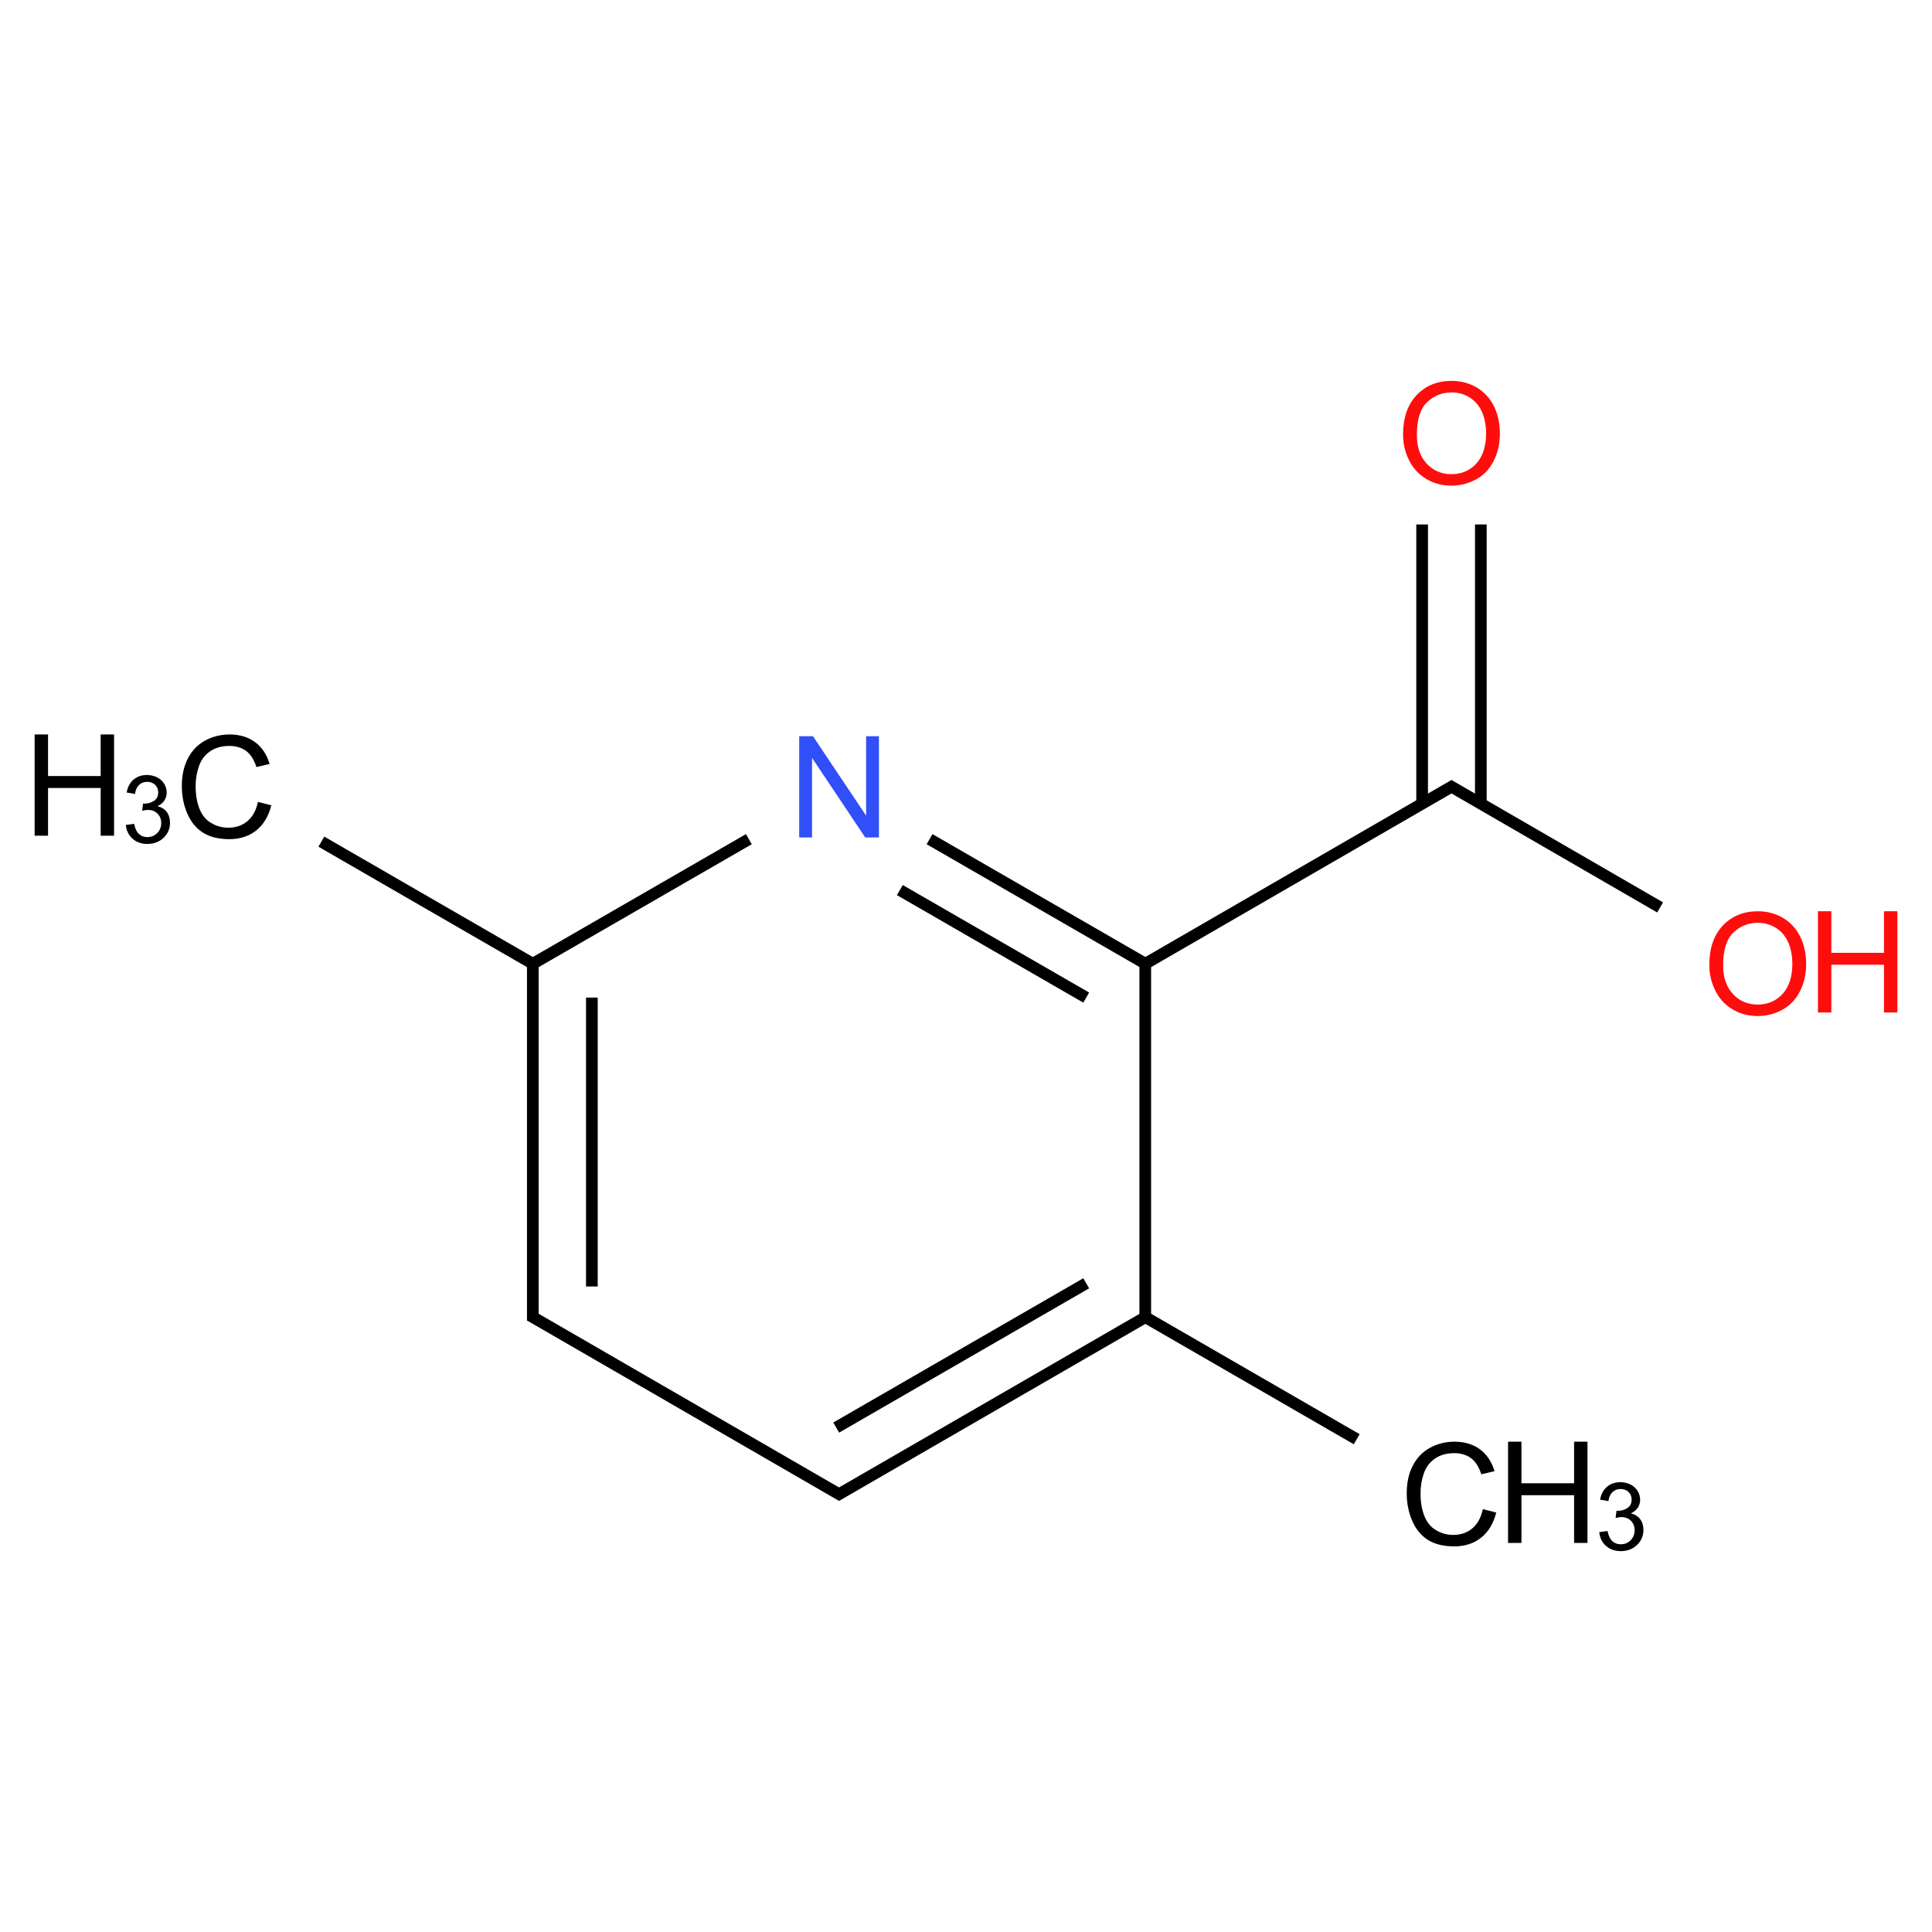 ﻿<svg xmlns="http://www.w3.org/2000/svg" xmlns:xlink="http://www.w3.org/1999/xlink" width="200pt" height="200pt" viewBox="0 0 200 200" version="1.1">
  <defs>
    <g>
      <symbol overflow="visible" id="glyph0-0">
        <path style="stroke:none;" d="M 1.832 0 L 1.832 -9.152 L 9.152 -9.152 L 9.152 0 Z M 2.059 -0.23 L 8.922 -0.23 L 8.922 -8.922 L 2.059 -8.922 Z M 2.059 -0.23 " />
      </symbol>
      <symbol overflow="visible" id="glyph0-1">
        <path style="stroke:none;" d="M 8.609 -3.676 L 9.996 -3.324 C 9.703 -2.184 9.18 -1.316 8.426 -0.719 C 7.668 -0.121 6.742 0.176 5.656 0.18 C 4.523 0.176 3.605 -0.051 2.898 -0.508 C 2.188 -0.965 1.648 -1.633 1.281 -2.508 C 0.91 -3.379 0.727 -4.316 0.73 -5.32 C 0.727 -6.41 0.934 -7.359 1.355 -8.176 C 1.77 -8.984 2.363 -9.602 3.133 -10.027 C 3.902 -10.445 4.75 -10.656 5.676 -10.66 C 6.723 -10.656 7.605 -10.391 8.32 -9.859 C 9.035 -9.324 9.531 -8.574 9.816 -7.605 L 8.449 -7.285 C 8.207 -8.043 7.852 -8.598 7.391 -8.949 C 6.926 -9.293 6.348 -9.469 5.648 -9.473 C 4.844 -9.469 4.168 -9.277 3.629 -8.895 C 3.082 -8.508 2.703 -7.988 2.488 -7.34 C 2.266 -6.688 2.156 -6.016 2.16 -5.328 C 2.156 -4.43 2.285 -3.652 2.547 -2.992 C 2.805 -2.324 3.207 -1.828 3.758 -1.5 C 4.305 -1.172 4.898 -1.008 5.539 -1.008 C 6.312 -1.008 6.973 -1.23 7.512 -1.68 C 8.051 -2.125 8.414 -2.789 8.609 -3.676 Z M 8.609 -3.676 " />
      </symbol>
      <symbol overflow="visible" id="glyph0-2">
        <path style="stroke:none;" d="M 1.172 0 L 1.172 -10.48 L 2.559 -10.48 L 2.559 -6.176 L 8.008 -6.176 L 8.008 -10.48 L 9.395 -10.48 L 9.395 0 L 8.008 0 L 8.008 -4.941 L 2.559 -4.941 L 2.559 0 Z M 1.172 0 " />
      </symbol>
      <symbol overflow="visible" id="glyph0-3">
        <path style="stroke:none;" d="M 1.117 0 L 1.117 -10.48 L 2.539 -10.48 L 8.043 -2.254 L 8.043 -10.48 L 9.371 -10.48 L 9.371 0 L 7.949 0 L 2.445 -8.234 L 2.445 0 Z M 1.117 0 " />
      </symbol>
      <symbol overflow="visible" id="glyph0-4">
        <path style="stroke:none;" d="M 0.707 -5.105 C 0.703 -6.84 1.172 -8.203 2.109 -9.191 C 3.043 -10.172 4.246 -10.664 5.727 -10.668 C 6.691 -10.664 7.566 -10.434 8.344 -9.973 C 9.117 -9.512 9.707 -8.867 10.117 -8.039 C 10.523 -7.211 10.727 -6.273 10.73 -5.227 C 10.727 -4.164 10.512 -3.211 10.086 -2.375 C 9.656 -1.531 9.051 -0.898 8.266 -0.469 C 7.477 -0.039 6.629 0.176 5.719 0.18 C 4.73 0.176 3.848 -0.059 3.074 -0.535 C 2.297 -1.008 1.707 -1.66 1.309 -2.488 C 0.902 -3.312 0.703 -4.184 0.707 -5.105 Z M 2.137 -5.082 C 2.133 -3.816 2.473 -2.824 3.156 -2.098 C 3.832 -1.371 4.684 -1.008 5.711 -1.008 C 6.754 -1.008 7.613 -1.375 8.289 -2.109 C 8.961 -2.844 9.297 -3.883 9.301 -5.234 C 9.297 -6.082 9.152 -6.828 8.867 -7.465 C 8.578 -8.102 8.156 -8.594 7.602 -8.945 C 7.043 -9.293 6.422 -9.469 5.734 -9.473 C 4.75 -9.469 3.906 -9.133 3.199 -8.461 C 2.488 -7.785 2.133 -6.656 2.137 -5.082 Z M 2.137 -5.082 " />
      </symbol>
      <symbol overflow="visible" id="glyph1-0">
        <path style="stroke:none;" d="M 1.219 0 L 1.219 -6.102 L 6.102 -6.102 L 6.102 0 Z M 1.371 -0.152 L 5.949 -0.152 L 5.949 -5.949 L 1.371 -5.949 Z M 1.371 -0.152 " />
      </symbol>
      <symbol overflow="visible" id="glyph1-1">
        <path style="stroke:none;" d="M 0.41 -1.844 L 1.27 -1.957 C 1.363 -1.473 1.531 -1.121 1.77 -0.906 C 2.004 -0.691 2.293 -0.586 2.637 -0.586 C 3.039 -0.586 3.379 -0.723 3.656 -1.004 C 3.934 -1.281 4.07 -1.629 4.074 -2.043 C 4.07 -2.438 3.941 -2.762 3.688 -3.02 C 3.43 -3.27 3.105 -3.398 2.707 -3.402 C 2.543 -3.398 2.34 -3.367 2.102 -3.309 L 2.195 -4.062 C 2.25 -4.051 2.297 -4.047 2.336 -4.051 C 2.699 -4.047 3.027 -4.145 3.32 -4.336 C 3.613 -4.527 3.762 -4.82 3.762 -5.219 C 3.762 -5.531 3.652 -5.793 3.441 -6 C 3.223 -6.203 2.949 -6.305 2.617 -6.309 C 2.281 -6.305 2.004 -6.199 1.781 -5.992 C 1.559 -5.781 1.414 -5.469 1.355 -5.051 L 0.496 -5.203 C 0.598 -5.777 0.836 -6.223 1.211 -6.539 C 1.582 -6.855 2.043 -7.012 2.598 -7.016 C 2.973 -7.012 3.324 -6.93 3.648 -6.77 C 3.969 -6.602 4.215 -6.379 4.387 -6.098 C 4.555 -5.812 4.641 -5.512 4.641 -5.199 C 4.641 -4.895 4.559 -4.621 4.398 -4.375 C 4.234 -4.125 3.996 -3.93 3.68 -3.785 C 4.094 -3.688 4.414 -3.488 4.641 -3.191 C 4.867 -2.891 4.98 -2.516 4.984 -2.062 C 4.98 -1.453 4.758 -0.934 4.316 -0.512 C 3.871 -0.086 3.309 0.121 2.633 0.125 C 2.016 0.121 1.508 -0.059 1.102 -0.422 C 0.695 -0.789 0.465 -1.262 0.41 -1.844 Z M 0.41 -1.844 " />
      </symbol>
    </g>
  </defs>
  <g id="surface25389">
    <path style="fill:none;stroke-width:0.033;stroke-linecap:butt;stroke-linejoin:miter;stroke:rgb(0%,0%,0%);stroke-opacity:1;stroke-miterlimit:10;" d="M 0.268 1.155 L 0.874 1.505 " transform="matrix(36.605,0,0,36.605,23.457,44.848)" />
    <path style="fill:none;stroke-width:0.033;stroke-linecap:butt;stroke-linejoin:miter;stroke:rgb(0%,0%,0%);stroke-opacity:1;stroke-miterlimit:10;" d="M 0.866 1.5 L 0.866 2.51 " transform="matrix(36.605,0,0,36.605,23.457,44.848)" />
    <path style="fill:none;stroke-width:0.033;stroke-linecap:butt;stroke-linejoin:miter;stroke:rgb(0%,0%,0%);stroke-opacity:1;stroke-miterlimit:10;" d="M 1.033 1.596 L 1.033 2.413 " transform="matrix(36.605,0,0,36.605,23.457,44.848)" />
    <path style="fill:none;stroke-width:0.033;stroke-linecap:butt;stroke-linejoin:miter;stroke:rgb(0%,0%,0%);stroke-opacity:1;stroke-miterlimit:10;" d="M 0.858 2.495 L 1.74 3.005 " transform="matrix(36.605,0,0,36.605,23.457,44.848)" />
    <path style="fill:none;stroke-width:0.033;stroke-linecap:butt;stroke-linejoin:miter;stroke:rgb(0%,0%,0%);stroke-opacity:1;stroke-miterlimit:10;" d="M 1.724 3.005 L 2.598 2.5 " transform="matrix(36.605,0,0,36.605,23.457,44.848)" />
    <path style="fill:none;stroke-width:0.033;stroke-linecap:butt;stroke-linejoin:miter;stroke:rgb(0%,0%,0%);stroke-opacity:1;stroke-miterlimit:10;" d="M 1.724 2.812 L 2.431 2.404 " transform="matrix(36.605,0,0,36.605,23.457,44.848)" />
    <path style="fill:none;stroke-width:0.033;stroke-linecap:butt;stroke-linejoin:miter;stroke:rgb(0%,0%,0%);stroke-opacity:1;stroke-miterlimit:10;" d="M 2.59 2.495 L 3.196 2.845 " transform="matrix(36.605,0,0,36.605,23.457,44.848)" />
    <path style="fill:none;stroke-width:0.033;stroke-linecap:butt;stroke-linejoin:miter;stroke:rgb(0%,0%,0%);stroke-opacity:1;stroke-miterlimit:10;" d="M 2.598 2.51 L 2.598 1.49 " transform="matrix(36.605,0,0,36.605,23.457,44.848)" />
    <path style="fill:none;stroke-width:0.033;stroke-linecap:butt;stroke-linejoin:miter;stroke:rgb(0%,0%,0%);stroke-opacity:1;stroke-miterlimit:10;" d="M 2.598 1.5 L 1.988 1.148 " transform="matrix(36.605,0,0,36.605,23.457,44.848)" />
    <path style="fill:none;stroke-width:0.033;stroke-linecap:butt;stroke-linejoin:miter;stroke:rgb(0%,0%,0%);stroke-opacity:1;stroke-miterlimit:10;" d="M 2.431 1.596 L 1.904 1.292 " transform="matrix(36.605,0,0,36.605,23.457,44.848)" />
    <path style="fill:none;stroke-width:0.033;stroke-linecap:butt;stroke-linejoin:miter;stroke:rgb(0%,0%,0%);stroke-opacity:1;stroke-miterlimit:10;" d="M 1.477 1.148 L 0.858 1.505 " transform="matrix(36.605,0,0,36.605,23.457,44.848)" />
    <path style="fill:none;stroke-width:0.033;stroke-linecap:butt;stroke-linejoin:miter;stroke:rgb(0%,0%,0%);stroke-opacity:1;stroke-miterlimit:10;" d="M 2.59 1.505 L 3.472 0.995 " transform="matrix(36.605,0,0,36.605,23.457,44.848)" />
    <path style="fill:none;stroke-width:0.033;stroke-linecap:butt;stroke-linejoin:miter;stroke:rgb(0%,0%,0%);stroke-opacity:1;stroke-miterlimit:10;" d="M 3.456 0.995 L 4.054 1.341 " transform="matrix(36.605,0,0,36.605,23.457,44.848)" />
    <path style="fill:none;stroke-width:0.033;stroke-linecap:butt;stroke-linejoin:miter;stroke:rgb(0%,0%,0%);stroke-opacity:1;stroke-miterlimit:10;" d="M 3.547 1.048 L 3.547 0.258 " transform="matrix(36.605,0,0,36.605,23.457,44.848)" />
    <path style="fill:none;stroke-width:0.033;stroke-linecap:butt;stroke-linejoin:miter;stroke:rgb(0%,0%,0%);stroke-opacity:1;stroke-miterlimit:10;" d="M 3.381 1.048 L 3.381 0.258 " transform="matrix(36.605,0,0,36.605,23.457,44.848)" />
    <g style="fill:rgb(0%,0%,0%);fill-opacity:1;">
      <use xlink:href="#glyph0-1" x="18.094" y="86.691" />
    </g>
    <g style="fill:rgb(0%,0%,0%);fill-opacity:1;">
      <use xlink:href="#glyph0-2" x="2.414" y="86.512" />
    </g>
    <g style="fill:rgb(0%,0%,0%);fill-opacity:1;">
      <use xlink:href="#glyph1-1" x="12.617" y="87.242" />
    </g>
    <g style="fill:rgb(0%,0%,0%);fill-opacity:1;">
      <use xlink:href="#glyph0-1" x="144.895" y="159.902" />
    </g>
    <g style="fill:rgb(0%,0%,0%);fill-opacity:1;">
      <use xlink:href="#glyph0-2" x="154.941" y="159.723" />
    </g>
    <g style="fill:rgb(0%,0%,0%);fill-opacity:1;">
      <use xlink:href="#glyph1-1" x="165.145" y="160.449" />
    </g>
    <g style="fill:rgb(19%,31%,97%);fill-opacity:1;">
      <use xlink:href="#glyph0-3" x="81.617" y="86.691" />
    </g>
    <g style="fill:rgb(100%,5.1%,5.1%);fill-opacity:1;">
      <use xlink:href="#glyph0-4" x="176.242" y="105" />
    </g>
    <g style="fill:rgb(100%,5.1%,5.1%);fill-opacity:1;">
      <use xlink:href="#glyph0-2" x="187.02" y="104.812" />
    </g>
    <g style="fill:rgb(100%,5.1%,5.1%);fill-opacity:1;">
      <use xlink:href="#glyph0-4" x="144.539" y="50.094" />
    </g>
  </g>
</svg>